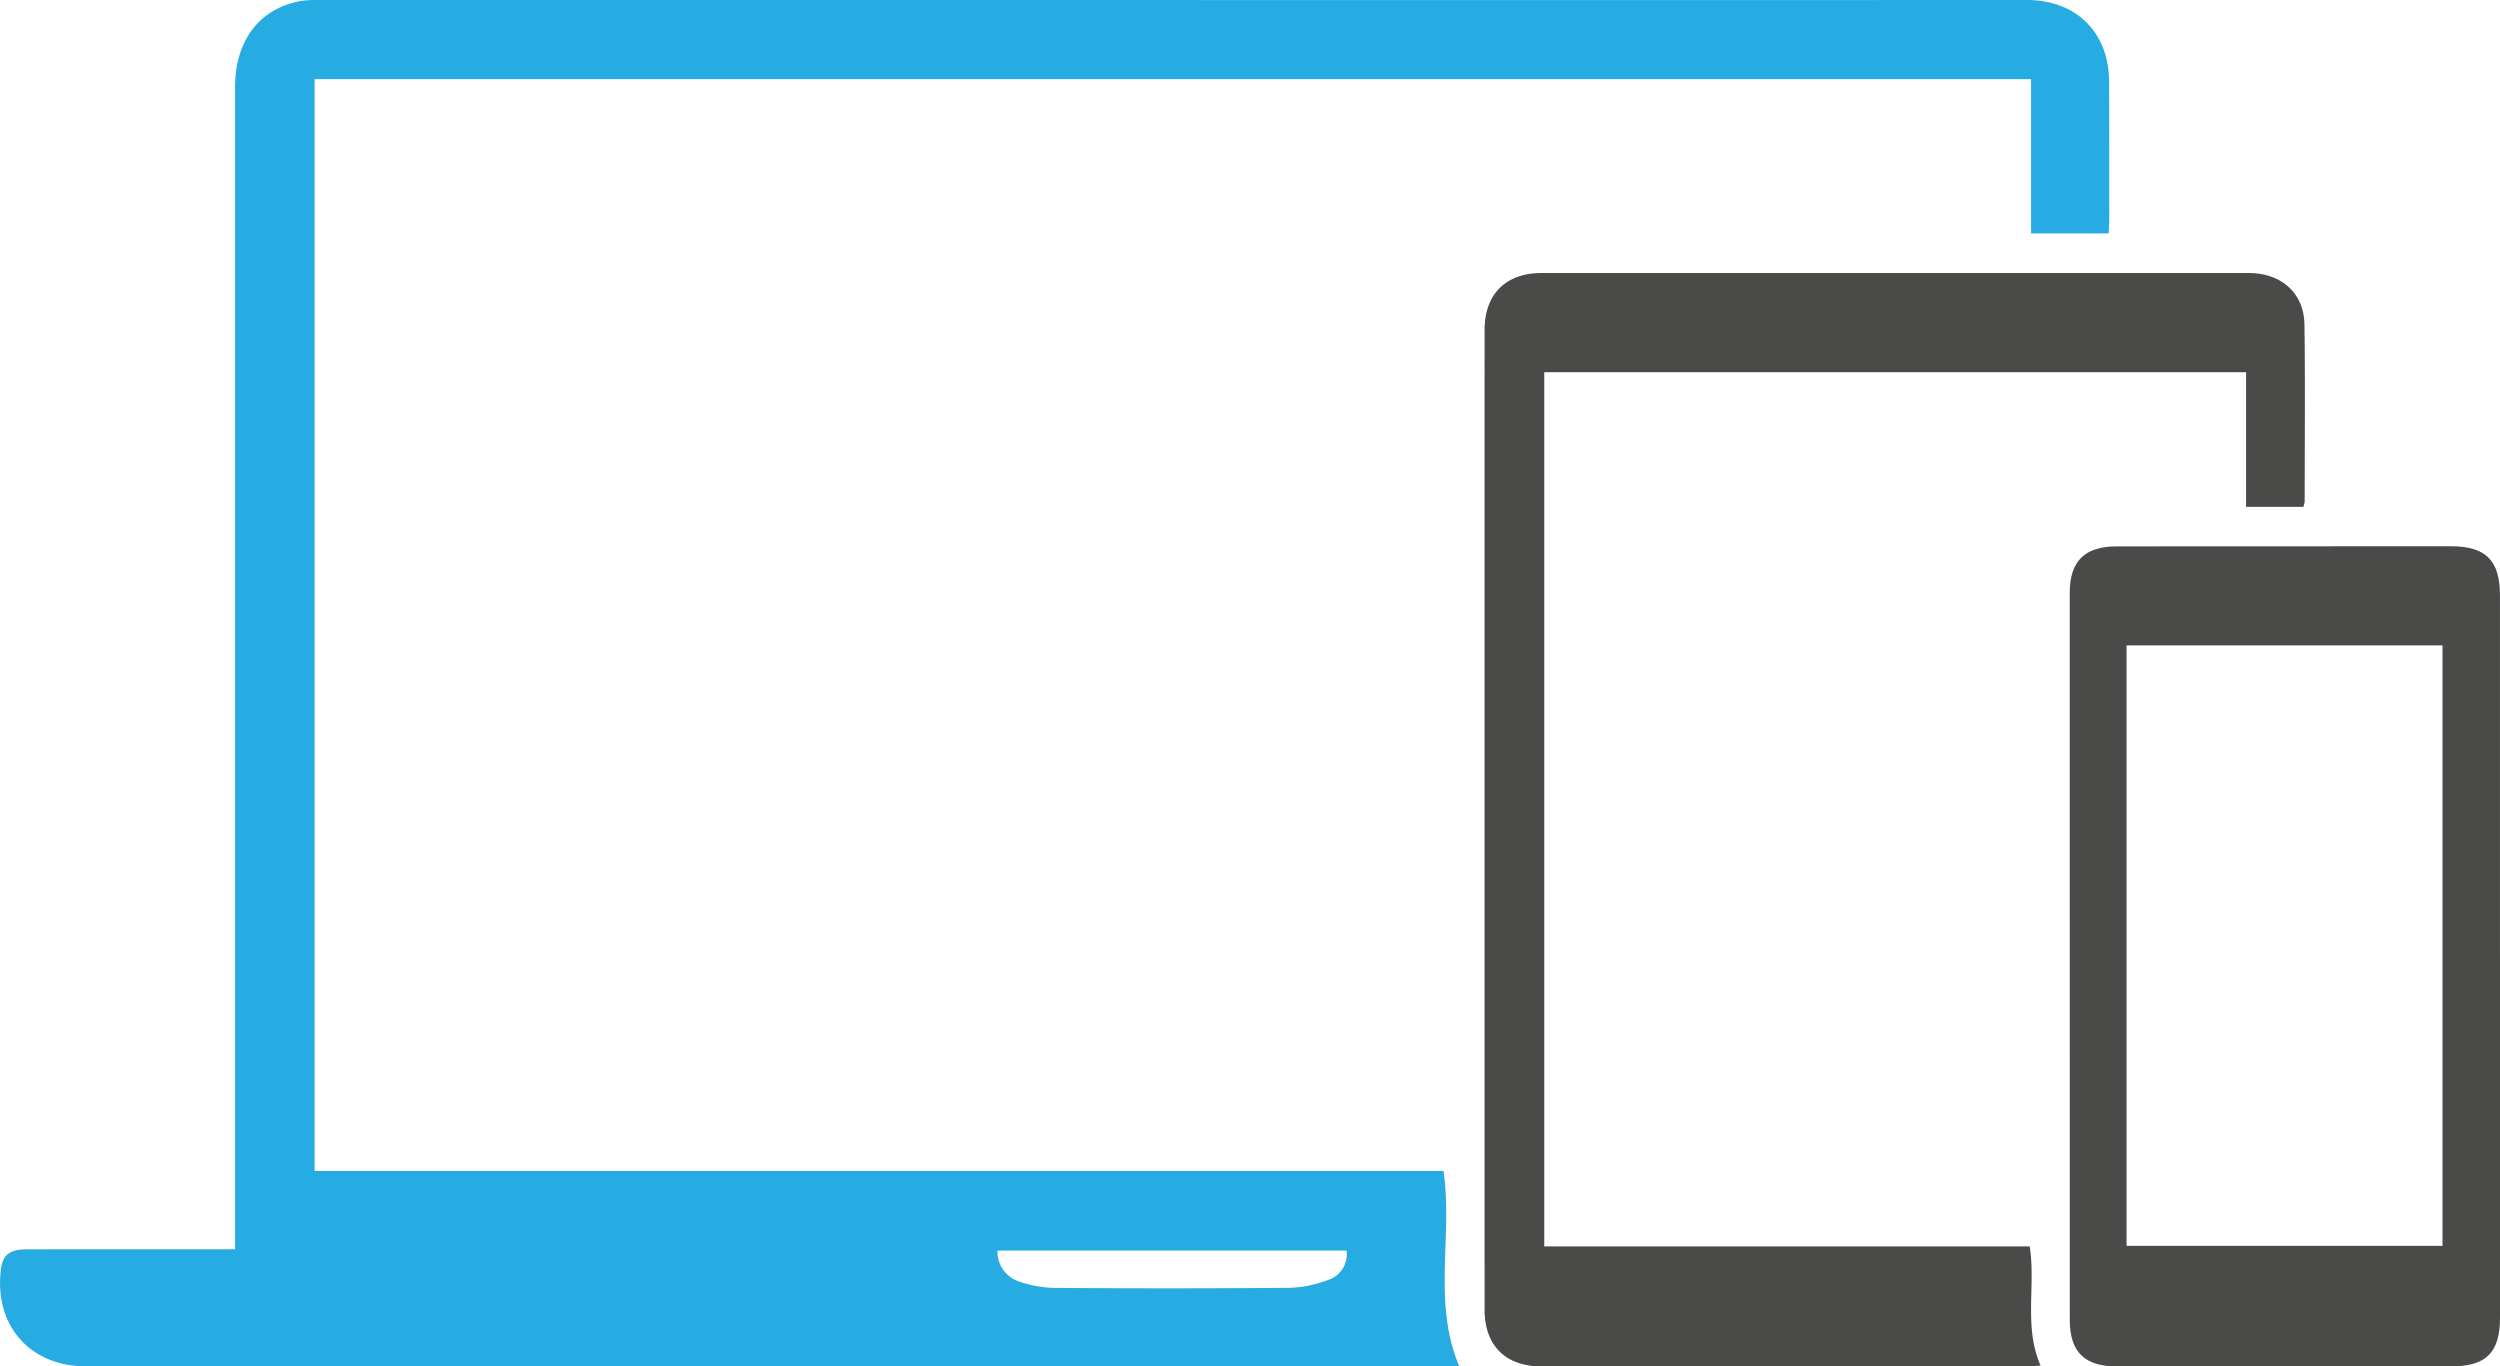 <svg id="devices" xmlns="http://www.w3.org/2000/svg" xmlns:xlink="http://www.w3.org/1999/xlink" width="290.643" height="158.856" viewBox="0 0 290.643 158.856">
  <defs>
    <clipPath id="clip-path">
      <rect id="Rectangle_1524" data-name="Rectangle 1524" width="290.643" height="158.856" fill="none"/>
    </clipPath>
  </defs>
  <g id="Mask_Group_1874" data-name="Mask Group 1874" transform="translate(0 0)" clip-path="url(#clip-path)">
    <path id="Path_9547" data-name="Path 9547" d="M305.553,305.39H264.974a3.653,3.653,0,0,0,2.641,3.639,13.292,13.292,0,0,0,4.078.7q13.587.1,27.171-.008a13.73,13.73,0,0,0,4.55-.919,3.119,3.119,0,0,0,2.139-3.417m-129.214-.154V170.123c0-5.389,2.82-9.116,7.57-9.992a11.653,11.653,0,0,1,2.081-.129q79.72,0,159.44.005,19.605,0,39.206-.008c5.724,0,9.532,3.747,9.568,9.439.033,5.343.02,10.689.025,16.032,0,.515-.053,1.028-.081,1.662h-9.015V169.2H185.585V296.126H316.827c1.1,7.6-1.313,15.323,1.841,22.729h-159.6c-6.613,0-10.808-4.81-9.942-11.386.21-1.573,1.043-2.222,2.947-2.227q11.06-.011,22.125-.005Z" transform="translate(-149.009 -160)" fill="#27abe3"/>
    <path id="Path_9548" data-name="Path 9548" d="M224.3,184.1V285.732h56.44c.715,4.666-.717,9.343,1.263,13.855-.609.038-1.1.094-1.586.094q-28.222.008-56.445,0c-4.174,0-6.608-2.422-6.608-6.578q-.008-56.967,0-113.932c0-4.126,2.452-6.6,6.613-6.6q41.108-.011,82.226,0c3.805,0,6.432,2.351,6.477,6.03.093,6.853.028,13.7.023,20.555a2.945,2.945,0,0,1-.156.6h-6.656V184.1Z" transform="translate(-44.769 -140.829)" fill="#4a4a49"/>
    <path id="Path_9549" data-name="Path 9549" d="M287.638,196.679H250.907v69.808h36.731Zm6.687,36.168V274.84c-.005,4.065-1.621,5.661-5.717,5.661H249.75c-3.732-.005-5.442-1.684-5.444-5.411q-.015-42.256-.005-84.514c0-3.707,1.742-5.411,5.462-5.411q19.427-.011,38.857-.015c4.05,0,5.7,1.651,5.7,5.7v42" transform="translate(-3.68 -121.644)" fill="#4a4a49"/>
  </g>
</svg>
